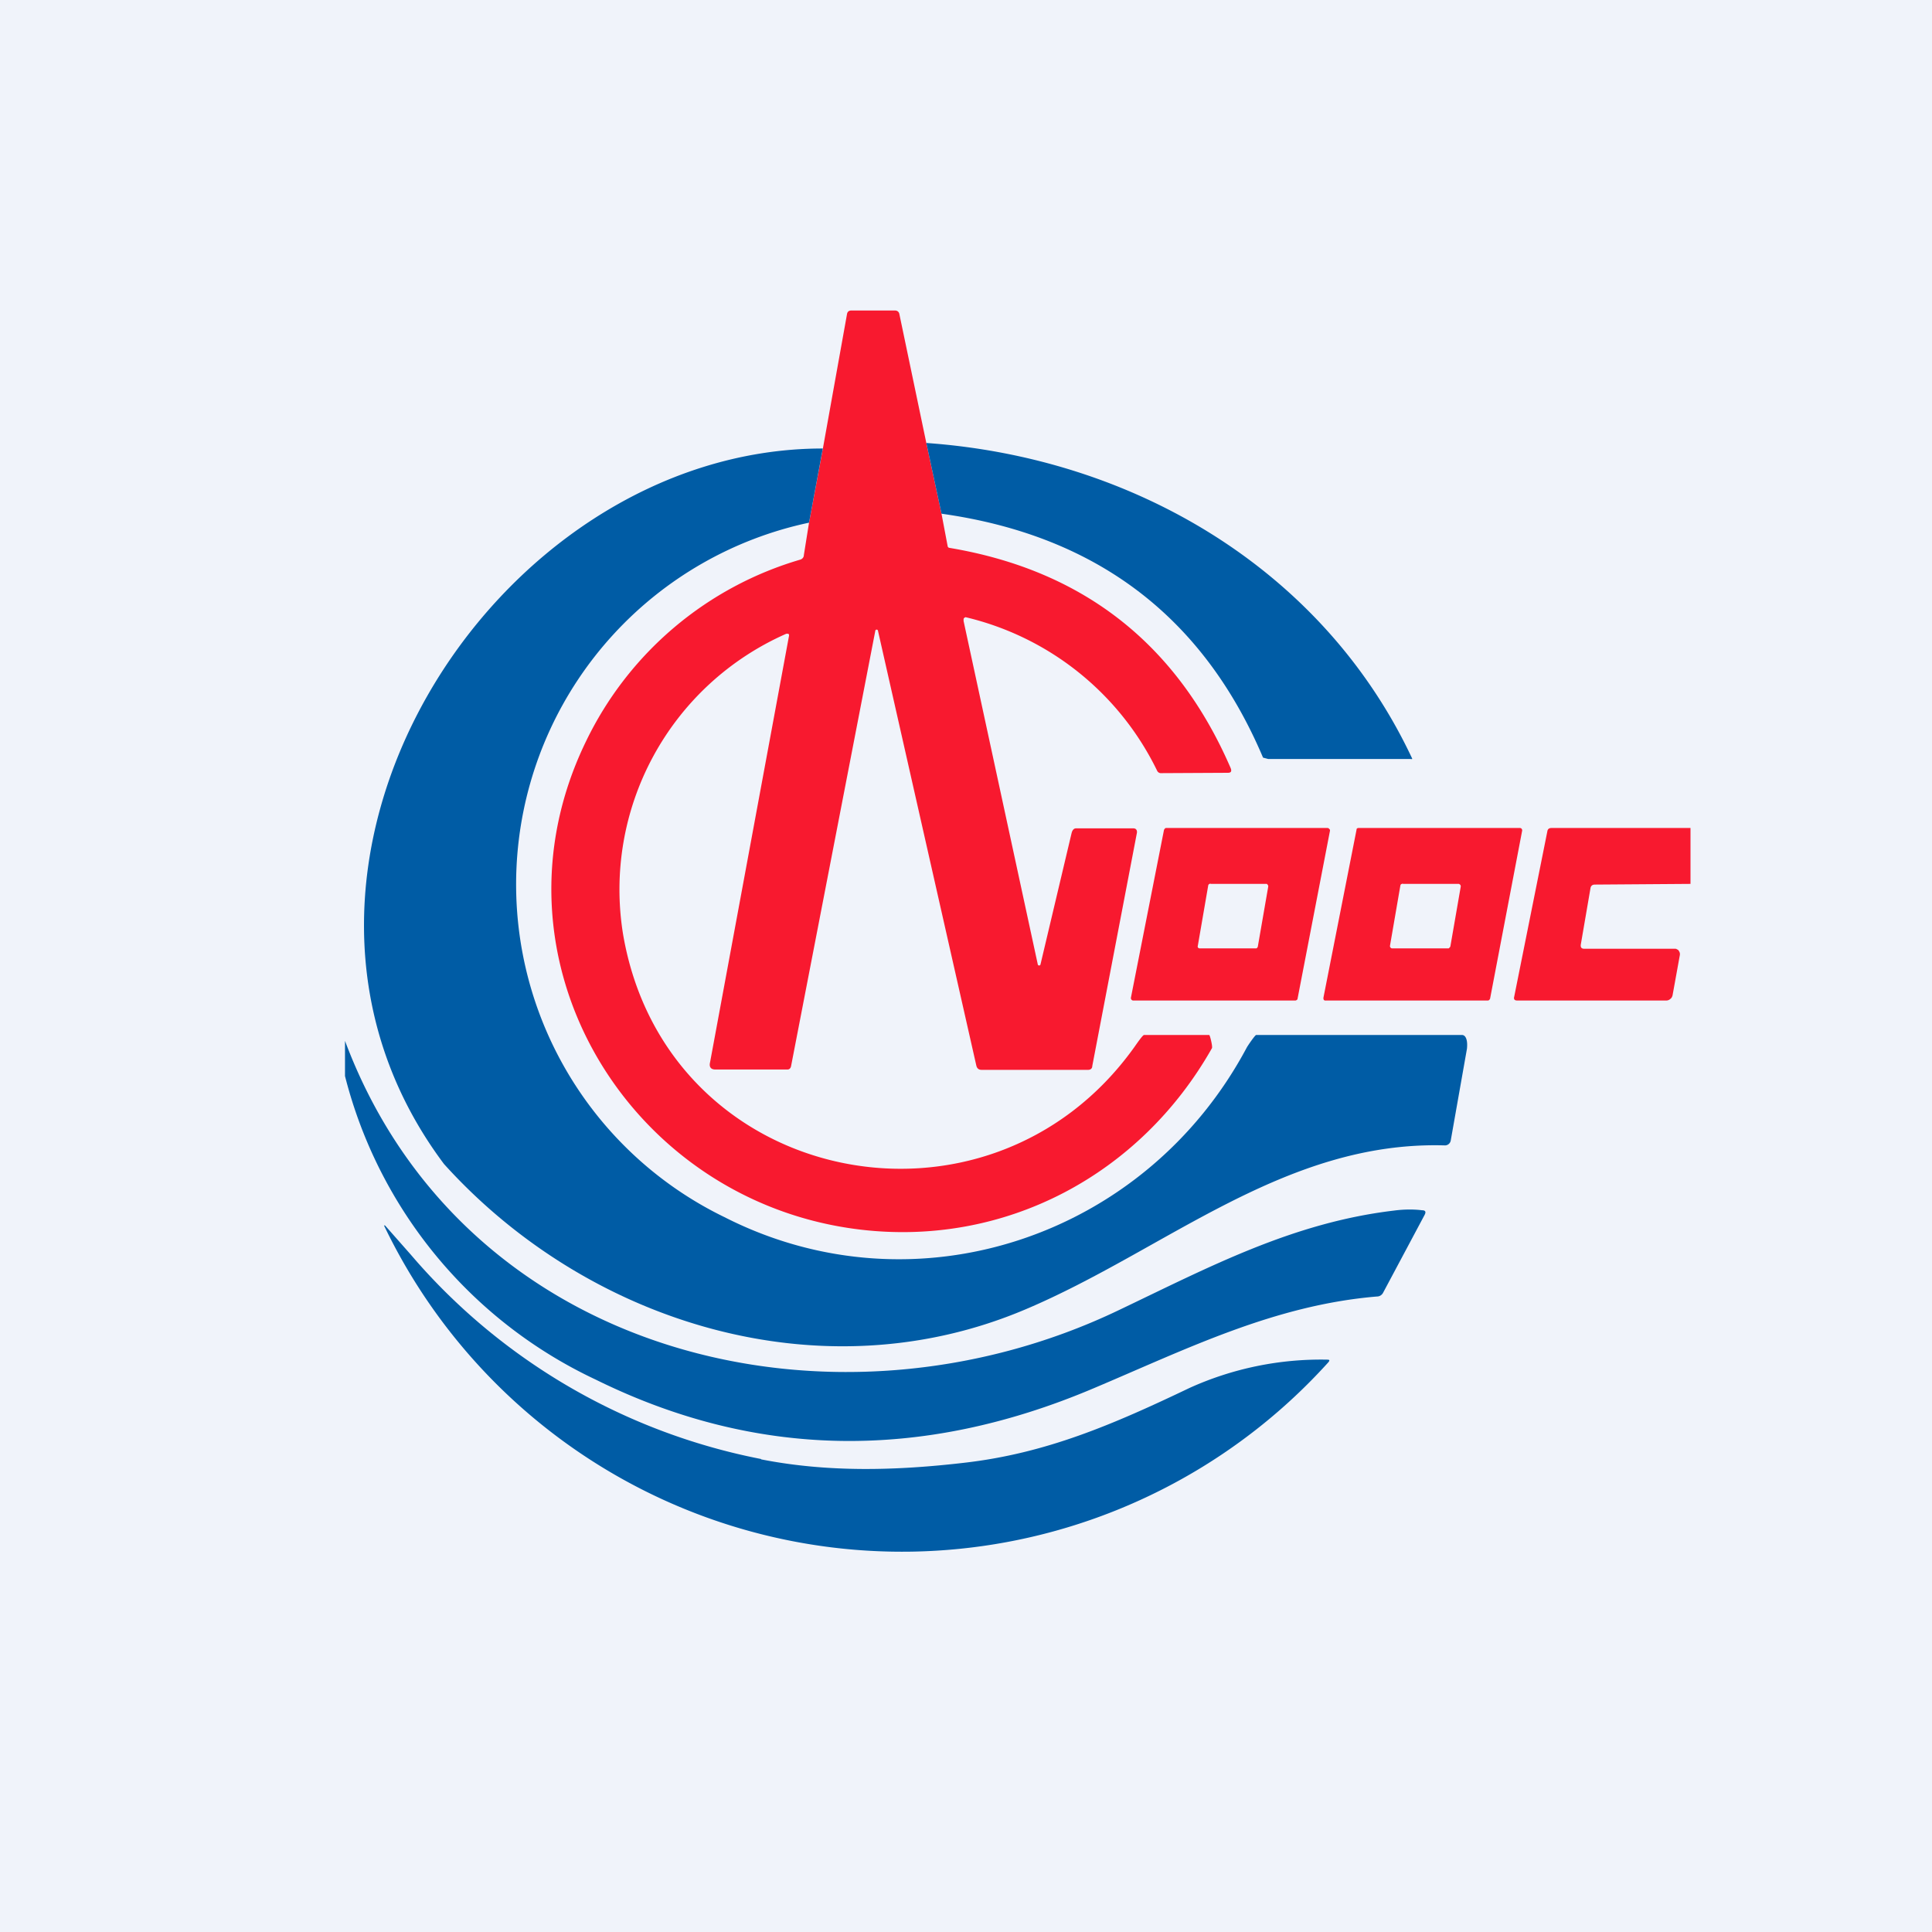 <!-- by TradingView --><svg width="56" height="56" viewBox="0 0 56 56" xmlns="http://www.w3.org/2000/svg"><path fill="#F0F3FA" d="M0 0h56v56H0z"/><path d="m26.85 12.84.44 2.05.18.95a.06.06 0 0 0 .05.04c3.87.65 6.59 2.78 8.15 6.38.04.1.01.14-.08.14l-1.93.01a.12.12 0 0 1-.12-.07 8.3 8.3 0 0 0-5.55-4.45.08.08 0 0 0-.06.05V18l2.15 9.95s0 .02.02.03a.04.04 0 0 0 .06-.03l.9-3.8c.02-.08.06-.14.13-.14h1.66c.09 0 .12.07.1.15l-1.29 6.74c0 .07-.05.11-.12.11h-3.09c-.08 0-.13-.04-.15-.12l-2.85-12.6a.04.04 0 0 0-.08 0L22.93 30.9c-.01.06-.05.1-.1.1h-2.1c-.12 0-.18-.07-.15-.2l2.29-12.37a.06.06 0 0 0-.02-.06h-.06a8.1 8.1 0 0 0-4.73 8.71c1.25 7.32 10.57 9.22 14.82 3.27.05-.07.24-.35.28-.35h1.89c.02 0 .1.32.08.38-2.08 3.68-6 5.76-10.2 5.26-6.7-.8-11-7.85-7.95-14.14a10.02 10.02 0 0 1 6.22-5.28c.06-.02.1-.07.1-.13l.15-.94.4-2.14.7-3.9c.01-.07.05-.11.13-.11h1.26c.07 0 .12.04.13.11l.78 3.73Z" fill="#F8192F"/><path d="M26.85 12.84c5.94.42 11.47 3.61 14.07 9.12.03.06.01.04-.06.04h-4.1l-.15-.04c-1.73-4.08-4.83-6.44-9.32-7.07l-.44-2.05ZM23.85 13l-.4 2.15A10.72 10.72 0 0 0 21 35.28c5.52 2.81 12.2.6 15.14-4.92.04-.07.24-.36.27-.36h5.97c.09 0 .17.12.14.4l-.47 2.66a.17.17 0 0 1-.16.14c-4.65-.14-8.1 3.03-12.16 4.75-5.88 2.5-12.66.44-16.86-4.21C6.5 25.24 14.27 13 23.85 13Z" fill="#005CA5"/><path d="M49 24v1.62l-2.77.02c-.08 0-.12.04-.13.11l-.28 1.63c-.01.08.02.12.1.12h2.63c.02 0 .04 0 .06.02.02 0 .04.02.05.04a.16.16 0 0 1 .03.13l-.21 1.16c-.01.04-.03.08-.06.1a.17.17 0 0 1-.11.05h-4.34c-.07 0-.1-.04-.08-.11l.96-4.79c.01-.07.05-.1.12-.1H49ZM33.8 24h4.68a.06.06 0 0 1 .05.03l.02.02v.03l-.94 4.87c0 .01 0 .02-.02.03a.06.06 0 0 1-.04.02h-4.7a.06.06 0 0 1-.05-.02.07.07 0 0 1-.02-.06l.96-4.87.03-.04a.06.06 0 0 1 .04-.01Zm1.28 1.61-.04.02a.07.07 0 0 0-.02.04l-.3 1.74a.08.08 0 0 0 0 .05.07.07 0 0 0 .06.03h1.62c.01 0 .03 0 .04-.02a.07.07 0 0 0 .02-.04l.3-1.73v-.03l-.02-.03-.02-.02H35.09ZM39.38 24h4.68a.06.06 0 0 1 .05.03.07.07 0 0 1 .01.05l-.93 4.87-.02.03a.06.06 0 0 1-.04.02h-4.7a.06.06 0 0 1-.06-.02l-.01-.03v-.03l.96-4.87c0-.01 0-.03.02-.04a.06.06 0 0 1 .04-.01Zm1.28 1.61-.05.02a.07.07 0 0 0-.02.04l-.3 1.74a.07.07 0 0 0 .01.05.07.07 0 0 0 .05.03h1.62c.02 0 .03 0 .04-.02a.07.07 0 0 0 .03-.04l.3-1.73a.07.07 0 0 0-.02-.06l-.03-.02H40.66Z" fill="#F8192F"/><path d="M10 30.17c3.44 9.19 14.19 11.76 22.44 7.8 2.6-1.24 5.02-2.53 7.96-2.88.3-.04.58-.04.82-.01.1 0 .12.05.07.14l-1.2 2.25a.2.2 0 0 1-.18.11c-2.98.25-5.51 1.52-8.21 2.66-5 2.12-9.81 2.03-14.43-.25a13.35 13.35 0 0 1-7.27-8.8v-1.02Z" fill="#005CA5"/><path d="M22.06 42.3c1.93.38 3.9.33 5.88.1 2.37-.27 4.3-1.1 6.54-2.17a9.24 9.24 0 0 1 3.99-.82c.07 0 .08.02.03.08a16.65 16.65 0 0 1-27.37-3.97h.03l.75.85a17.84 17.84 0 0 0 10.15 5.92Z" fill="#005CA5"/></svg>
